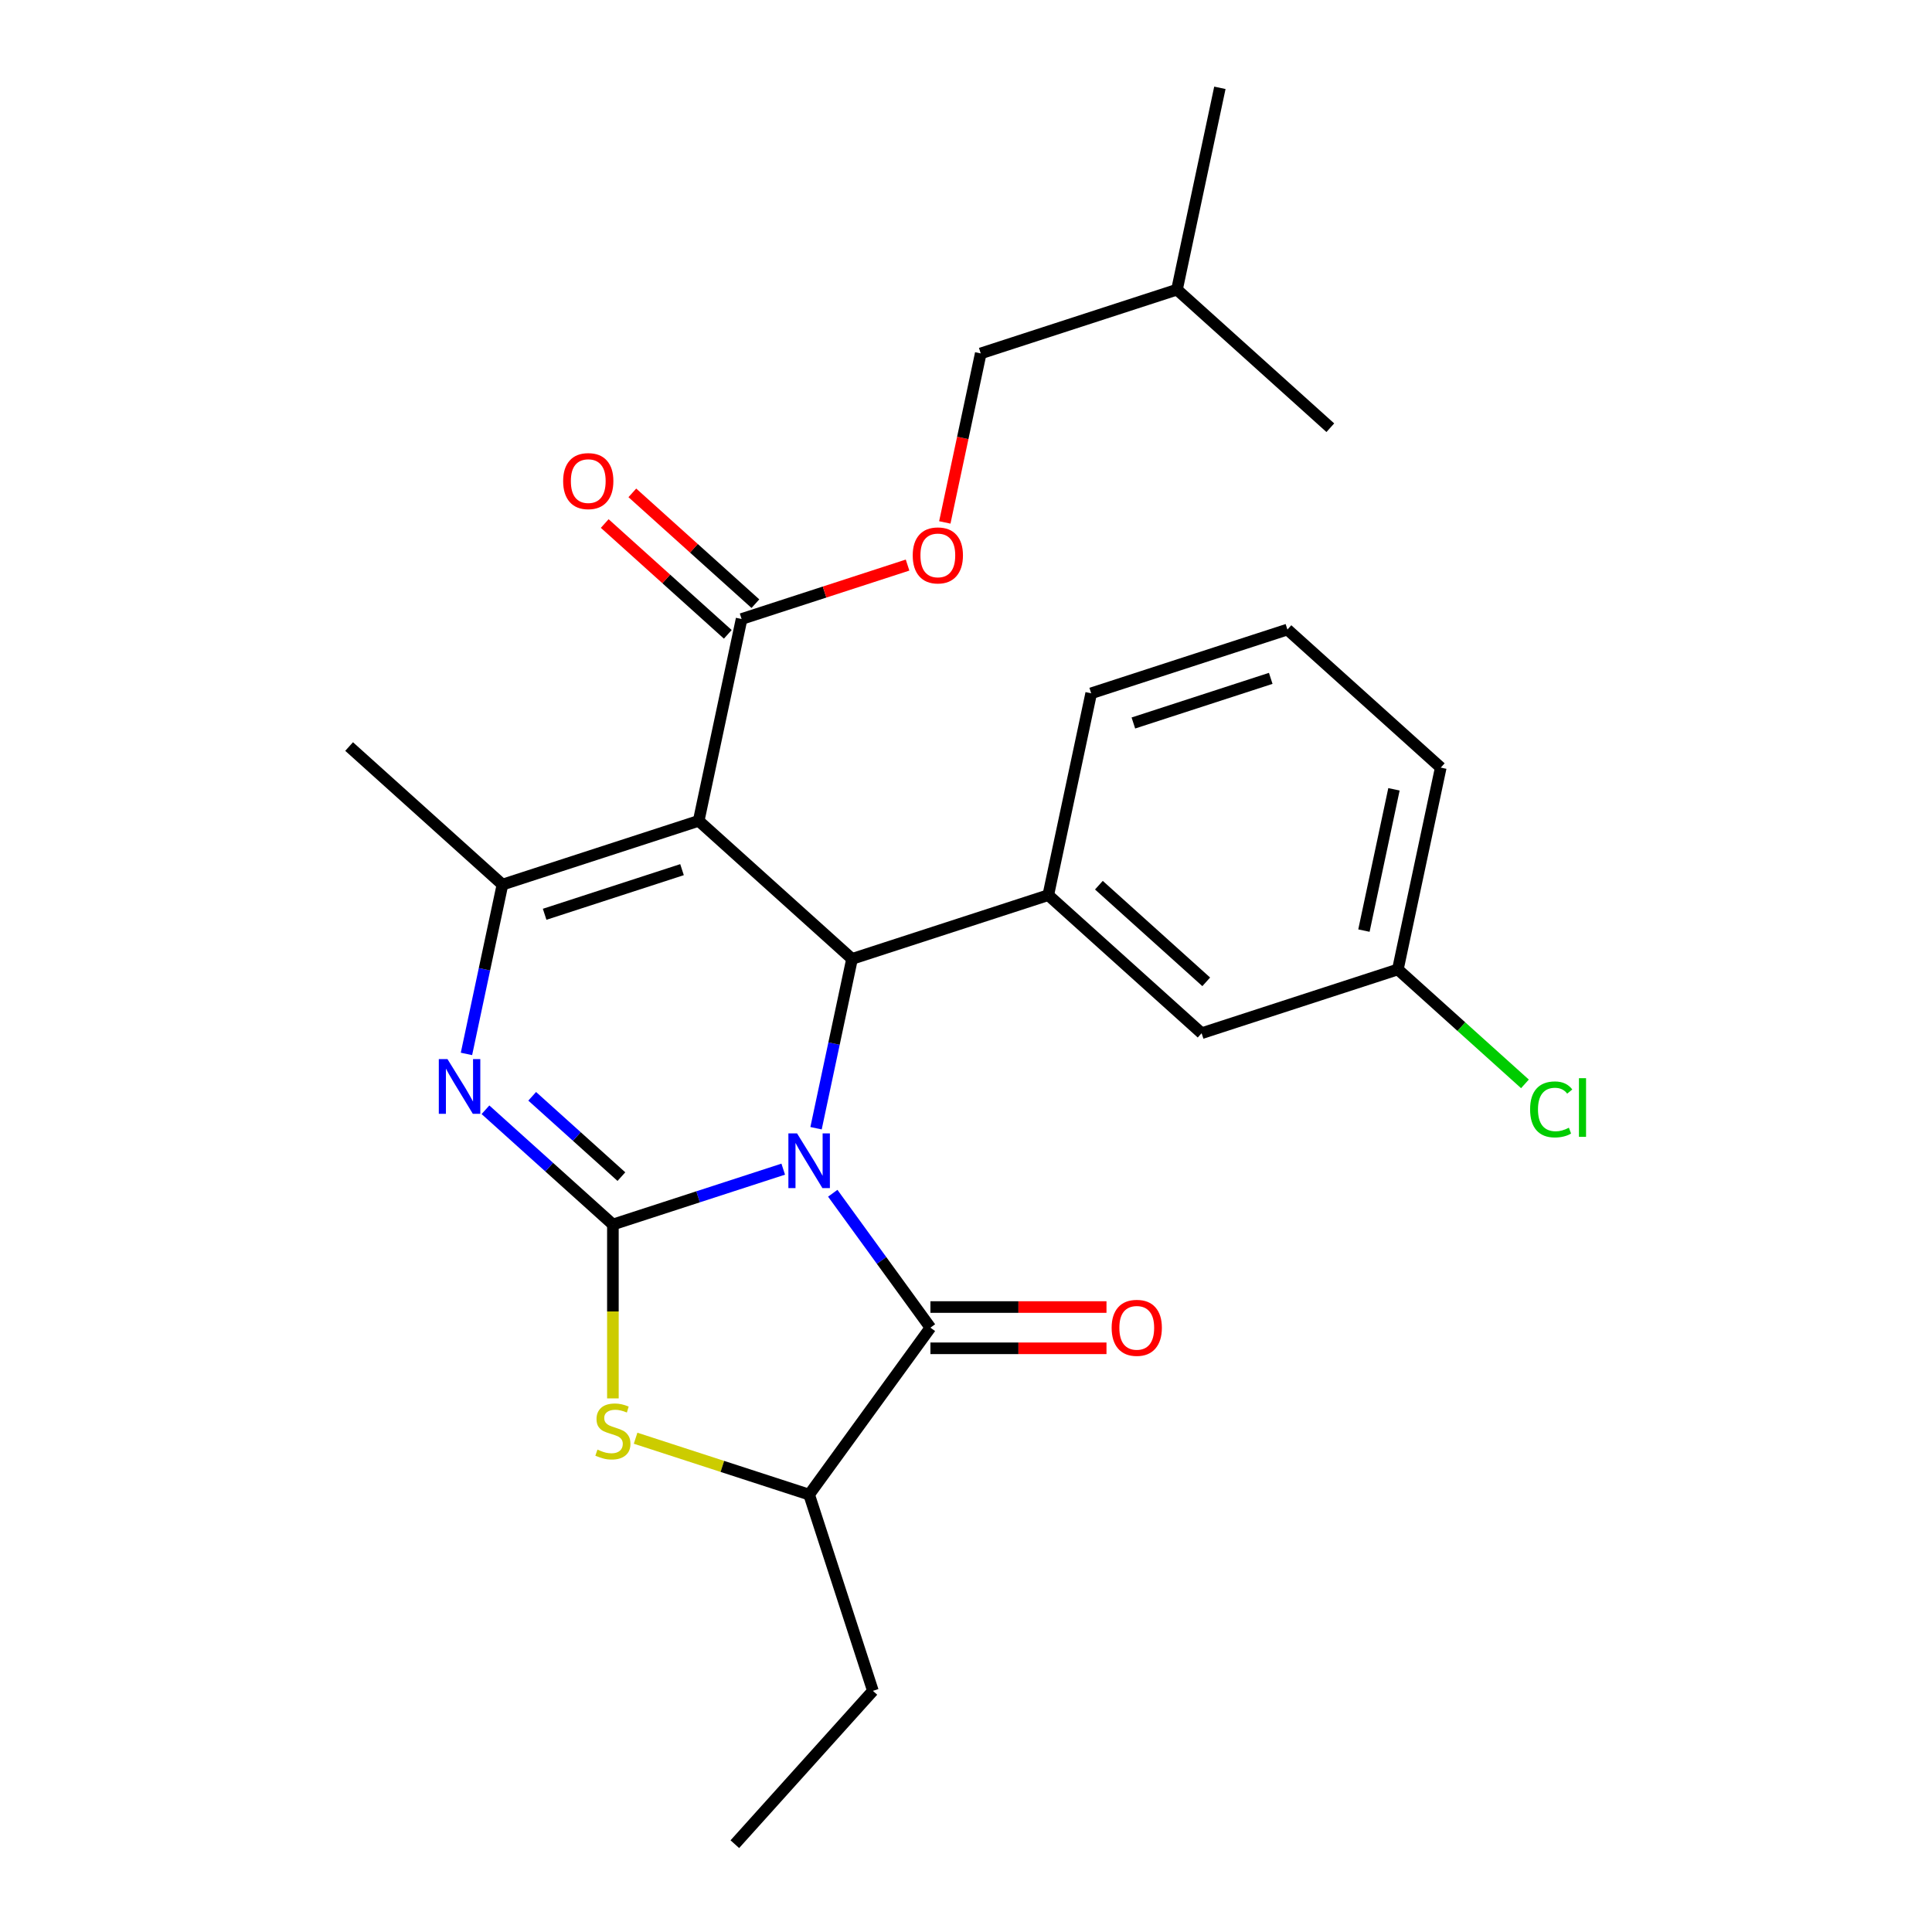 <?xml version='1.0' encoding='iso-8859-1'?>
<svg version='1.1' baseProfile='full'
              xmlns='http://www.w3.org/2000/svg'
                      xmlns:rdkit='http://www.rdkit.org/xml'
                      xmlns:xlink='http://www.w3.org/1999/xlink'
                  xml:space='preserve'
width='1000px' height='1000px' viewBox='0 0 1000 1000'>
<!-- END OF HEADER -->
<rect style='opacity:1.0;fill:#FFFFFF;stroke:none' width='1000' height='1000' x='0' y='0'> </rect>
<path class='bond-0' d='M 405.398,605.152 L 361.316,619.475' style='fill:none;fill-rule:evenodd;stroke:#0000FF;stroke-width:6px;stroke-linecap:butt;stroke-linejoin:miter;stroke-opacity:1' />
<path class='bond-0' d='M 361.316,619.475 L 317.234,633.798' style='fill:none;fill-rule:evenodd;stroke:#000000;stroke-width:6px;stroke-linecap:butt;stroke-linejoin:miter;stroke-opacity:1' />
<path class='bond-2' d='M 422.385,583.965 L 431.699,540.146' style='fill:none;fill-rule:evenodd;stroke:#0000FF;stroke-width:6px;stroke-linecap:butt;stroke-linejoin:miter;stroke-opacity:1' />
<path class='bond-2' d='M 431.699,540.146 L 441.013,496.327' style='fill:none;fill-rule:evenodd;stroke:#000000;stroke-width:6px;stroke-linecap:butt;stroke-linejoin:miter;stroke-opacity:1' />
<path class='bond-4' d='M 431.036,617.625 L 456.31,652.412' style='fill:none;fill-rule:evenodd;stroke:#0000FF;stroke-width:6px;stroke-linecap:butt;stroke-linejoin:miter;stroke-opacity:1' />
<path class='bond-4' d='M 456.31,652.412 L 481.584,687.199' style='fill:none;fill-rule:evenodd;stroke:#000000;stroke-width:6px;stroke-linecap:butt;stroke-linejoin:miter;stroke-opacity:1' />
<path class='bond-3' d='M 317.234,633.798 L 284.254,604.103' style='fill:none;fill-rule:evenodd;stroke:#000000;stroke-width:6px;stroke-linecap:butt;stroke-linejoin:miter;stroke-opacity:1' />
<path class='bond-3' d='M 284.254,604.103 L 251.275,574.409' style='fill:none;fill-rule:evenodd;stroke:#0000FF;stroke-width:6px;stroke-linecap:butt;stroke-linejoin:miter;stroke-opacity:1' />
<path class='bond-3' d='M 321.633,609.016 L 298.547,588.23' style='fill:none;fill-rule:evenodd;stroke:#000000;stroke-width:6px;stroke-linecap:butt;stroke-linejoin:miter;stroke-opacity:1' />
<path class='bond-3' d='M 298.547,588.23 L 275.462,567.443' style='fill:none;fill-rule:evenodd;stroke:#0000FF;stroke-width:6px;stroke-linecap:butt;stroke-linejoin:miter;stroke-opacity:1' />
<path class='bond-6' d='M 317.234,633.798 L 317.234,678.804' style='fill:none;fill-rule:evenodd;stroke:#000000;stroke-width:6px;stroke-linecap:butt;stroke-linejoin:miter;stroke-opacity:1' />
<path class='bond-6' d='M 317.234,678.804 L 317.234,723.809' style='fill:none;fill-rule:evenodd;stroke:#CCCC00;stroke-width:6px;stroke-linecap:butt;stroke-linejoin:miter;stroke-opacity:1' />
<path class='bond-1' d='M 361.644,424.863 L 441.013,496.327' style='fill:none;fill-rule:evenodd;stroke:#000000;stroke-width:6px;stroke-linecap:butt;stroke-linejoin:miter;stroke-opacity:1' />
<path class='bond-5' d='M 361.644,424.863 L 260.07,457.867' style='fill:none;fill-rule:evenodd;stroke:#000000;stroke-width:6px;stroke-linecap:butt;stroke-linejoin:miter;stroke-opacity:1' />
<path class='bond-5' d='M 353.009,450.129 L 281.907,473.231' style='fill:none;fill-rule:evenodd;stroke:#000000;stroke-width:6px;stroke-linecap:butt;stroke-linejoin:miter;stroke-opacity:1' />
<path class='bond-8' d='M 361.644,424.863 L 383.849,320.396' style='fill:none;fill-rule:evenodd;stroke:#000000;stroke-width:6px;stroke-linecap:butt;stroke-linejoin:miter;stroke-opacity:1' />
<path class='bond-7' d='M 441.013,496.327 L 542.587,463.324' style='fill:none;fill-rule:evenodd;stroke:#000000;stroke-width:6px;stroke-linecap:butt;stroke-linejoin:miter;stroke-opacity:1' />
<path class='bond-27' d='M 241.442,545.504 L 250.756,501.685' style='fill:none;fill-rule:evenodd;stroke:#0000FF;stroke-width:6px;stroke-linecap:butt;stroke-linejoin:miter;stroke-opacity:1' />
<path class='bond-27' d='M 250.756,501.685 L 260.07,457.867' style='fill:none;fill-rule:evenodd;stroke:#000000;stroke-width:6px;stroke-linecap:butt;stroke-linejoin:miter;stroke-opacity:1' />
<path class='bond-9' d='M 481.584,687.199 L 418.808,773.603' style='fill:none;fill-rule:evenodd;stroke:#000000;stroke-width:6px;stroke-linecap:butt;stroke-linejoin:miter;stroke-opacity:1' />
<path class='bond-10' d='M 481.584,697.879 L 527.15,697.879' style='fill:none;fill-rule:evenodd;stroke:#000000;stroke-width:6px;stroke-linecap:butt;stroke-linejoin:miter;stroke-opacity:1' />
<path class='bond-10' d='M 527.15,697.879 L 572.715,697.879' style='fill:none;fill-rule:evenodd;stroke:#FF0000;stroke-width:6px;stroke-linecap:butt;stroke-linejoin:miter;stroke-opacity:1' />
<path class='bond-10' d='M 481.584,676.519 L 527.15,676.519' style='fill:none;fill-rule:evenodd;stroke:#000000;stroke-width:6px;stroke-linecap:butt;stroke-linejoin:miter;stroke-opacity:1' />
<path class='bond-10' d='M 527.15,676.519 L 572.715,676.519' style='fill:none;fill-rule:evenodd;stroke:#FF0000;stroke-width:6px;stroke-linecap:butt;stroke-linejoin:miter;stroke-opacity:1' />
<path class='bond-15' d='M 260.07,457.867 L 180.701,386.403' style='fill:none;fill-rule:evenodd;stroke:#000000;stroke-width:6px;stroke-linecap:butt;stroke-linejoin:miter;stroke-opacity:1' />
<path class='bond-26' d='M 328.984,744.417 L 373.896,759.01' style='fill:none;fill-rule:evenodd;stroke:#CCCC00;stroke-width:6px;stroke-linecap:butt;stroke-linejoin:miter;stroke-opacity:1' />
<path class='bond-26' d='M 373.896,759.01 L 418.808,773.603' style='fill:none;fill-rule:evenodd;stroke:#000000;stroke-width:6px;stroke-linecap:butt;stroke-linejoin:miter;stroke-opacity:1' />
<path class='bond-12' d='M 542.587,463.324 L 621.956,534.788' style='fill:none;fill-rule:evenodd;stroke:#000000;stroke-width:6px;stroke-linecap:butt;stroke-linejoin:miter;stroke-opacity:1' />
<path class='bond-12' d='M 568.785,458.17 L 624.343,508.195' style='fill:none;fill-rule:evenodd;stroke:#000000;stroke-width:6px;stroke-linecap:butt;stroke-linejoin:miter;stroke-opacity:1' />
<path class='bond-18' d='M 542.587,463.324 L 564.792,358.857' style='fill:none;fill-rule:evenodd;stroke:#000000;stroke-width:6px;stroke-linecap:butt;stroke-linejoin:miter;stroke-opacity:1' />
<path class='bond-11' d='M 383.849,320.396 L 426.801,306.44' style='fill:none;fill-rule:evenodd;stroke:#000000;stroke-width:6px;stroke-linecap:butt;stroke-linejoin:miter;stroke-opacity:1' />
<path class='bond-11' d='M 426.801,306.44 L 469.753,292.484' style='fill:none;fill-rule:evenodd;stroke:#FF0000;stroke-width:6px;stroke-linecap:butt;stroke-linejoin:miter;stroke-opacity:1' />
<path class='bond-13' d='M 390.996,312.459 L 359.146,283.782' style='fill:none;fill-rule:evenodd;stroke:#000000;stroke-width:6px;stroke-linecap:butt;stroke-linejoin:miter;stroke-opacity:1' />
<path class='bond-13' d='M 359.146,283.782 L 327.297,255.105' style='fill:none;fill-rule:evenodd;stroke:#FF0000;stroke-width:6px;stroke-linecap:butt;stroke-linejoin:miter;stroke-opacity:1' />
<path class='bond-13' d='M 376.703,328.333 L 344.854,299.656' style='fill:none;fill-rule:evenodd;stroke:#000000;stroke-width:6px;stroke-linecap:butt;stroke-linejoin:miter;stroke-opacity:1' />
<path class='bond-13' d='M 344.854,299.656 L 313.004,270.978' style='fill:none;fill-rule:evenodd;stroke:#FF0000;stroke-width:6px;stroke-linecap:butt;stroke-linejoin:miter;stroke-opacity:1' />
<path class='bond-19' d='M 418.808,773.603 L 451.811,875.177' style='fill:none;fill-rule:evenodd;stroke:#000000;stroke-width:6px;stroke-linecap:butt;stroke-linejoin:miter;stroke-opacity:1' />
<path class='bond-16' d='M 489.035,270.403 L 498.332,226.664' style='fill:none;fill-rule:evenodd;stroke:#FF0000;stroke-width:6px;stroke-linecap:butt;stroke-linejoin:miter;stroke-opacity:1' />
<path class='bond-16' d='M 498.332,226.664 L 507.629,182.925' style='fill:none;fill-rule:evenodd;stroke:#000000;stroke-width:6px;stroke-linecap:butt;stroke-linejoin:miter;stroke-opacity:1' />
<path class='bond-14' d='M 621.956,534.788 L 723.53,501.785' style='fill:none;fill-rule:evenodd;stroke:#000000;stroke-width:6px;stroke-linecap:butt;stroke-linejoin:miter;stroke-opacity:1' />
<path class='bond-17' d='M 723.53,501.785 L 756.419,531.398' style='fill:none;fill-rule:evenodd;stroke:#000000;stroke-width:6px;stroke-linecap:butt;stroke-linejoin:miter;stroke-opacity:1' />
<path class='bond-17' d='M 756.419,531.398 L 789.308,561.012' style='fill:none;fill-rule:evenodd;stroke:#00CC00;stroke-width:6px;stroke-linecap:butt;stroke-linejoin:miter;stroke-opacity:1' />
<path class='bond-28' d='M 723.53,501.785 L 745.735,397.317' style='fill:none;fill-rule:evenodd;stroke:#000000;stroke-width:6px;stroke-linecap:butt;stroke-linejoin:miter;stroke-opacity:1' />
<path class='bond-28' d='M 705.967,481.673 L 721.511,408.546' style='fill:none;fill-rule:evenodd;stroke:#000000;stroke-width:6px;stroke-linecap:butt;stroke-linejoin:miter;stroke-opacity:1' />
<path class='bond-21' d='M 507.629,182.925 L 609.203,149.922' style='fill:none;fill-rule:evenodd;stroke:#000000;stroke-width:6px;stroke-linecap:butt;stroke-linejoin:miter;stroke-opacity:1' />
<path class='bond-20' d='M 564.792,358.857 L 666.366,325.853' style='fill:none;fill-rule:evenodd;stroke:#000000;stroke-width:6px;stroke-linecap:butt;stroke-linejoin:miter;stroke-opacity:1' />
<path class='bond-20' d='M 586.629,374.221 L 657.731,351.119' style='fill:none;fill-rule:evenodd;stroke:#000000;stroke-width:6px;stroke-linecap:butt;stroke-linejoin:miter;stroke-opacity:1' />
<path class='bond-23' d='M 451.811,875.177 L 380.347,954.545' style='fill:none;fill-rule:evenodd;stroke:#000000;stroke-width:6px;stroke-linecap:butt;stroke-linejoin:miter;stroke-opacity:1' />
<path class='bond-22' d='M 666.366,325.853 L 745.735,397.317' style='fill:none;fill-rule:evenodd;stroke:#000000;stroke-width:6px;stroke-linecap:butt;stroke-linejoin:miter;stroke-opacity:1' />
<path class='bond-24' d='M 609.203,149.922 L 631.408,45.455' style='fill:none;fill-rule:evenodd;stroke:#000000;stroke-width:6px;stroke-linecap:butt;stroke-linejoin:miter;stroke-opacity:1' />
<path class='bond-25' d='M 609.203,149.922 L 688.571,221.386' style='fill:none;fill-rule:evenodd;stroke:#000000;stroke-width:6px;stroke-linecap:butt;stroke-linejoin:miter;stroke-opacity:1' />
<path  class='atom-0' d='M 412.548 586.635
L 421.828 601.635
Q 422.748 603.115, 424.228 605.795
Q 425.708 608.475, 425.788 608.635
L 425.788 586.635
L 429.548 586.635
L 429.548 614.955
L 425.668 614.955
L 415.708 598.555
Q 414.548 596.635, 413.308 594.435
Q 412.108 592.235, 411.748 591.555
L 411.748 614.955
L 408.068 614.955
L 408.068 586.635
L 412.548 586.635
' fill='#0000FF'/>
<path  class='atom-4' d='M 231.605 548.174
L 240.885 563.174
Q 241.805 564.654, 243.285 567.334
Q 244.765 570.014, 244.845 570.174
L 244.845 548.174
L 248.605 548.174
L 248.605 576.494
L 244.725 576.494
L 234.765 560.094
Q 233.605 558.174, 232.365 555.974
Q 231.165 553.774, 230.805 553.094
L 230.805 576.494
L 227.125 576.494
L 227.125 548.174
L 231.605 548.174
' fill='#0000FF'/>
<path  class='atom-7' d='M 309.234 750.319
Q 309.554 750.439, 310.874 750.999
Q 312.194 751.559, 313.634 751.919
Q 315.114 752.239, 316.554 752.239
Q 319.234 752.239, 320.794 750.959
Q 322.354 749.639, 322.354 747.359
Q 322.354 745.799, 321.554 744.839
Q 320.794 743.879, 319.594 743.359
Q 318.394 742.839, 316.394 742.239
Q 313.874 741.479, 312.354 740.759
Q 310.874 740.039, 309.794 738.519
Q 308.754 736.999, 308.754 734.439
Q 308.754 730.879, 311.154 728.679
Q 313.594 726.479, 318.394 726.479
Q 321.674 726.479, 325.394 728.039
L 324.474 731.119
Q 321.074 729.719, 318.514 729.719
Q 315.754 729.719, 314.234 730.879
Q 312.714 731.999, 312.754 733.959
Q 312.754 735.479, 313.514 736.399
Q 314.314 737.319, 315.434 737.839
Q 316.594 738.359, 318.514 738.959
Q 321.074 739.759, 322.594 740.559
Q 324.114 741.359, 325.194 742.999
Q 326.314 744.599, 326.314 747.359
Q 326.314 751.279, 323.674 753.399
Q 321.074 755.479, 316.714 755.479
Q 314.194 755.479, 312.274 754.919
Q 310.394 754.399, 308.154 753.479
L 309.234 750.319
' fill='#CCCC00'/>
<path  class='atom-11' d='M 575.385 687.279
Q 575.385 680.479, 578.745 676.679
Q 582.105 672.879, 588.385 672.879
Q 594.665 672.879, 598.025 676.679
Q 601.385 680.479, 601.385 687.279
Q 601.385 694.159, 597.985 698.079
Q 594.585 701.959, 588.385 701.959
Q 582.145 701.959, 578.745 698.079
Q 575.385 694.199, 575.385 687.279
M 588.385 698.759
Q 592.705 698.759, 595.025 695.879
Q 597.385 692.959, 597.385 687.279
Q 597.385 681.719, 595.025 678.919
Q 592.705 676.079, 588.385 676.079
Q 584.065 676.079, 581.705 678.879
Q 579.385 681.679, 579.385 687.279
Q 579.385 692.999, 581.705 695.879
Q 584.065 698.759, 588.385 698.759
' fill='#FF0000'/>
<path  class='atom-12' d='M 472.423 287.473
Q 472.423 280.673, 475.783 276.873
Q 479.143 273.073, 485.423 273.073
Q 491.703 273.073, 495.063 276.873
Q 498.423 280.673, 498.423 287.473
Q 498.423 294.353, 495.023 298.273
Q 491.623 302.153, 485.423 302.153
Q 479.183 302.153, 475.783 298.273
Q 472.423 294.393, 472.423 287.473
M 485.423 298.953
Q 489.743 298.953, 492.063 296.073
Q 494.423 293.153, 494.423 287.473
Q 494.423 281.913, 492.063 279.113
Q 489.743 276.273, 485.423 276.273
Q 481.103 276.273, 478.743 279.073
Q 476.423 281.873, 476.423 287.473
Q 476.423 293.193, 478.743 296.073
Q 481.103 298.953, 485.423 298.953
' fill='#FF0000'/>
<path  class='atom-14' d='M 291.481 249.012
Q 291.481 242.212, 294.841 238.412
Q 298.201 234.612, 304.481 234.612
Q 310.761 234.612, 314.121 238.412
Q 317.481 242.212, 317.481 249.012
Q 317.481 255.892, 314.081 259.812
Q 310.681 263.692, 304.481 263.692
Q 298.241 263.692, 294.841 259.812
Q 291.481 255.932, 291.481 249.012
M 304.481 260.492
Q 308.801 260.492, 311.121 257.612
Q 313.481 254.692, 313.481 249.012
Q 313.481 243.452, 311.121 240.652
Q 308.801 237.812, 304.481 237.812
Q 300.161 237.812, 297.801 240.612
Q 295.481 243.412, 295.481 249.012
Q 295.481 254.732, 297.801 257.612
Q 300.161 260.492, 304.481 260.492
' fill='#FF0000'/>
<path  class='atom-18' d='M 791.979 574.228
Q 791.979 567.188, 795.259 563.508
Q 798.579 559.788, 804.859 559.788
Q 810.699 559.788, 813.819 563.908
L 811.179 566.068
Q 808.899 563.068, 804.859 563.068
Q 800.579 563.068, 798.299 565.948
Q 796.059 568.788, 796.059 574.228
Q 796.059 579.828, 798.379 582.708
Q 800.739 585.588, 805.299 585.588
Q 808.419 585.588, 812.059 583.708
L 813.179 586.708
Q 811.699 587.668, 809.459 588.228
Q 807.219 588.788, 804.739 588.788
Q 798.579 588.788, 795.259 585.028
Q 791.979 581.268, 791.979 574.228
' fill='#00CC00'/>
<path  class='atom-18' d='M 817.259 558.068
L 820.939 558.068
L 820.939 588.428
L 817.259 588.428
L 817.259 558.068
' fill='#00CC00'/>
</svg>
